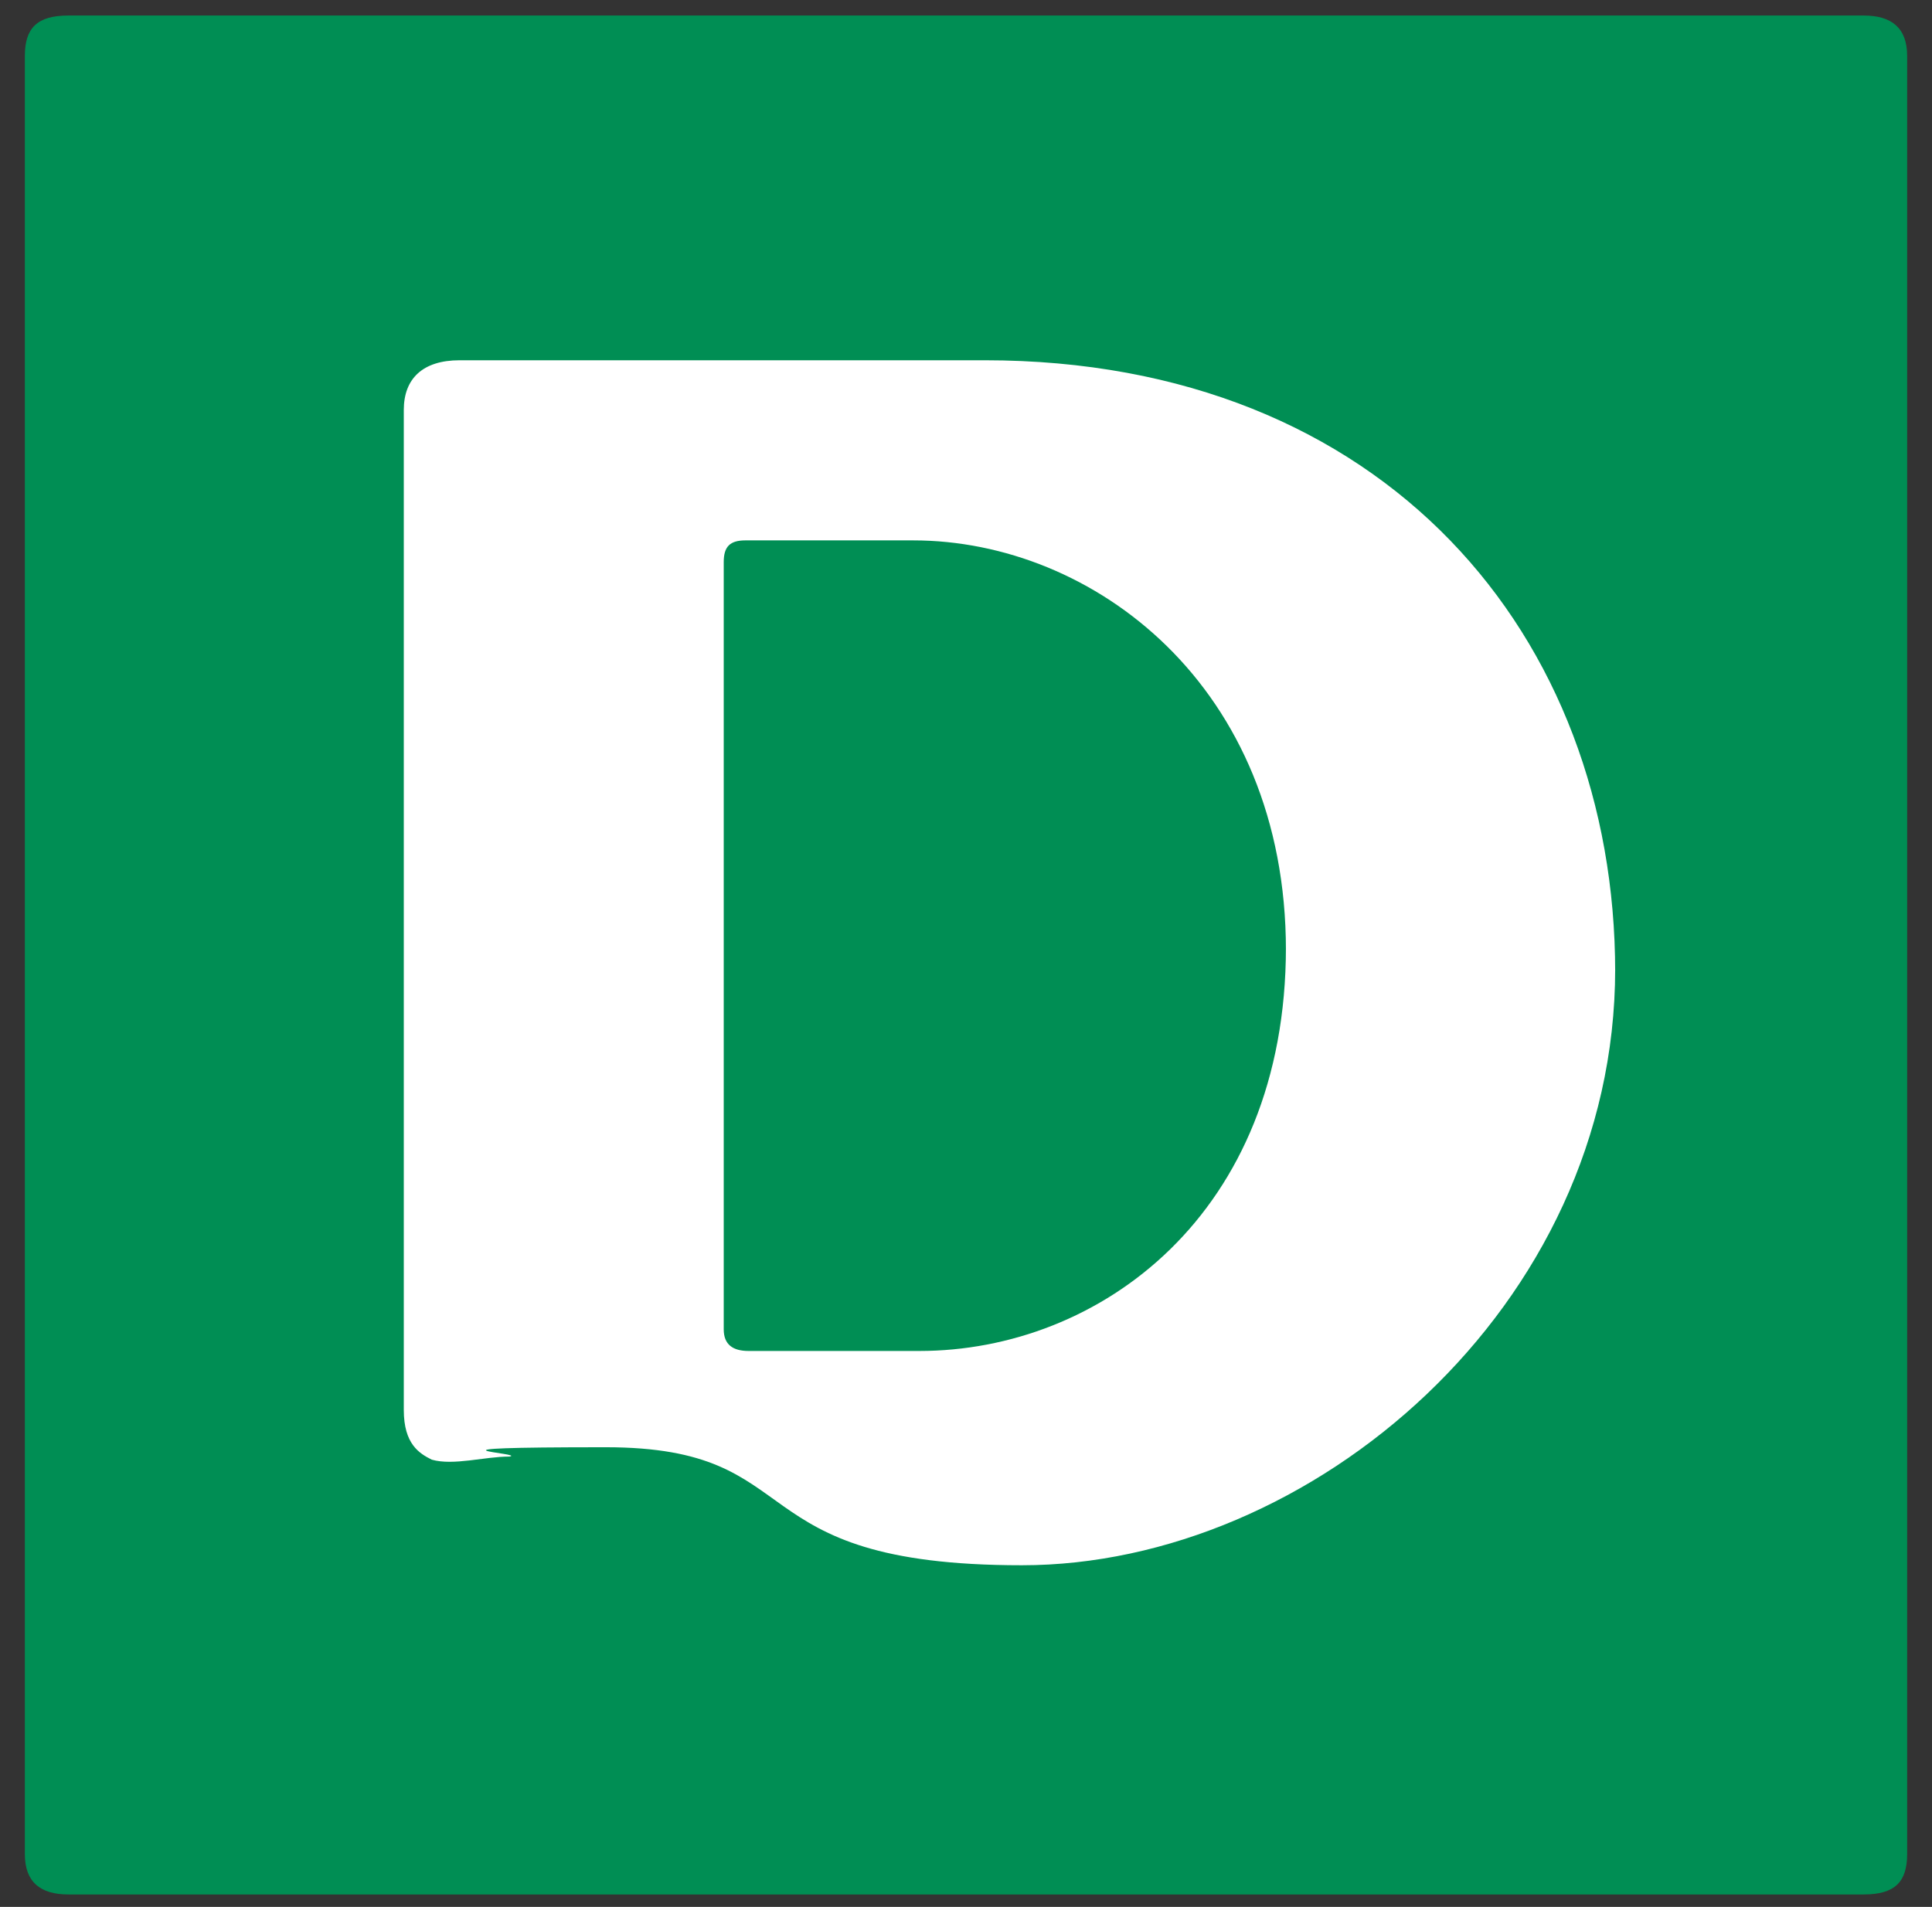 <?xml version="1.0" encoding="UTF-8"?>
<svg xmlns="http://www.w3.org/2000/svg" version="1.1" viewBox="0 0 62.2 61.4">
  <rect x="0" y="0" width="62.2" height="61.4" fill="#333333" stroke="none"/>
  <defs>
    <style>
      .cls-1 {
        fill: #fff;
      }

      .cls-2 {
        fill: #008e54;
      }
    </style>
  </defs>
  <!-- Generator: Adobe Illustrator 28.7.6, SVG Export Plug-In . SVG Version: 1.2.0 Build 188)  -->
  <g>
    <g id="Ebene_1">
      <g>
        <path class="cls-2" d="M61.4,1.8c0-.9-.5-1.3-1.4-1.3H2.2C1.2.5.8.9.8,1.8v57.9c0,.9.5,1.3,1.4,1.3h57.8c1,0,1.4-.4,1.4-1.3V1.8Z"/>
        <path class="cls-1" d="M52,31.2c0,10.9-9.8,19.2-19.1,19.2s-6.7-3.8-13.4-3.8-2.5.2-3.1.3c-.8,0-1.8.3-2.5.1-.4-.2-.9-.5-.9-1.6V13.2c0-1,.6-1.6,1.8-1.6h16.9c12.9,0,20.3,8.9,20.3,19.7M41.4,30.6c0-8.5-6.2-13.2-12-13.2h-5.4c-.5,0-.7.2-.7.7v24.7c0,.5.3.7.8.7h5.5c5.8,0,11.8-4.4,11.8-13"/>
      </g>
    </g>
  </g>
</svg>